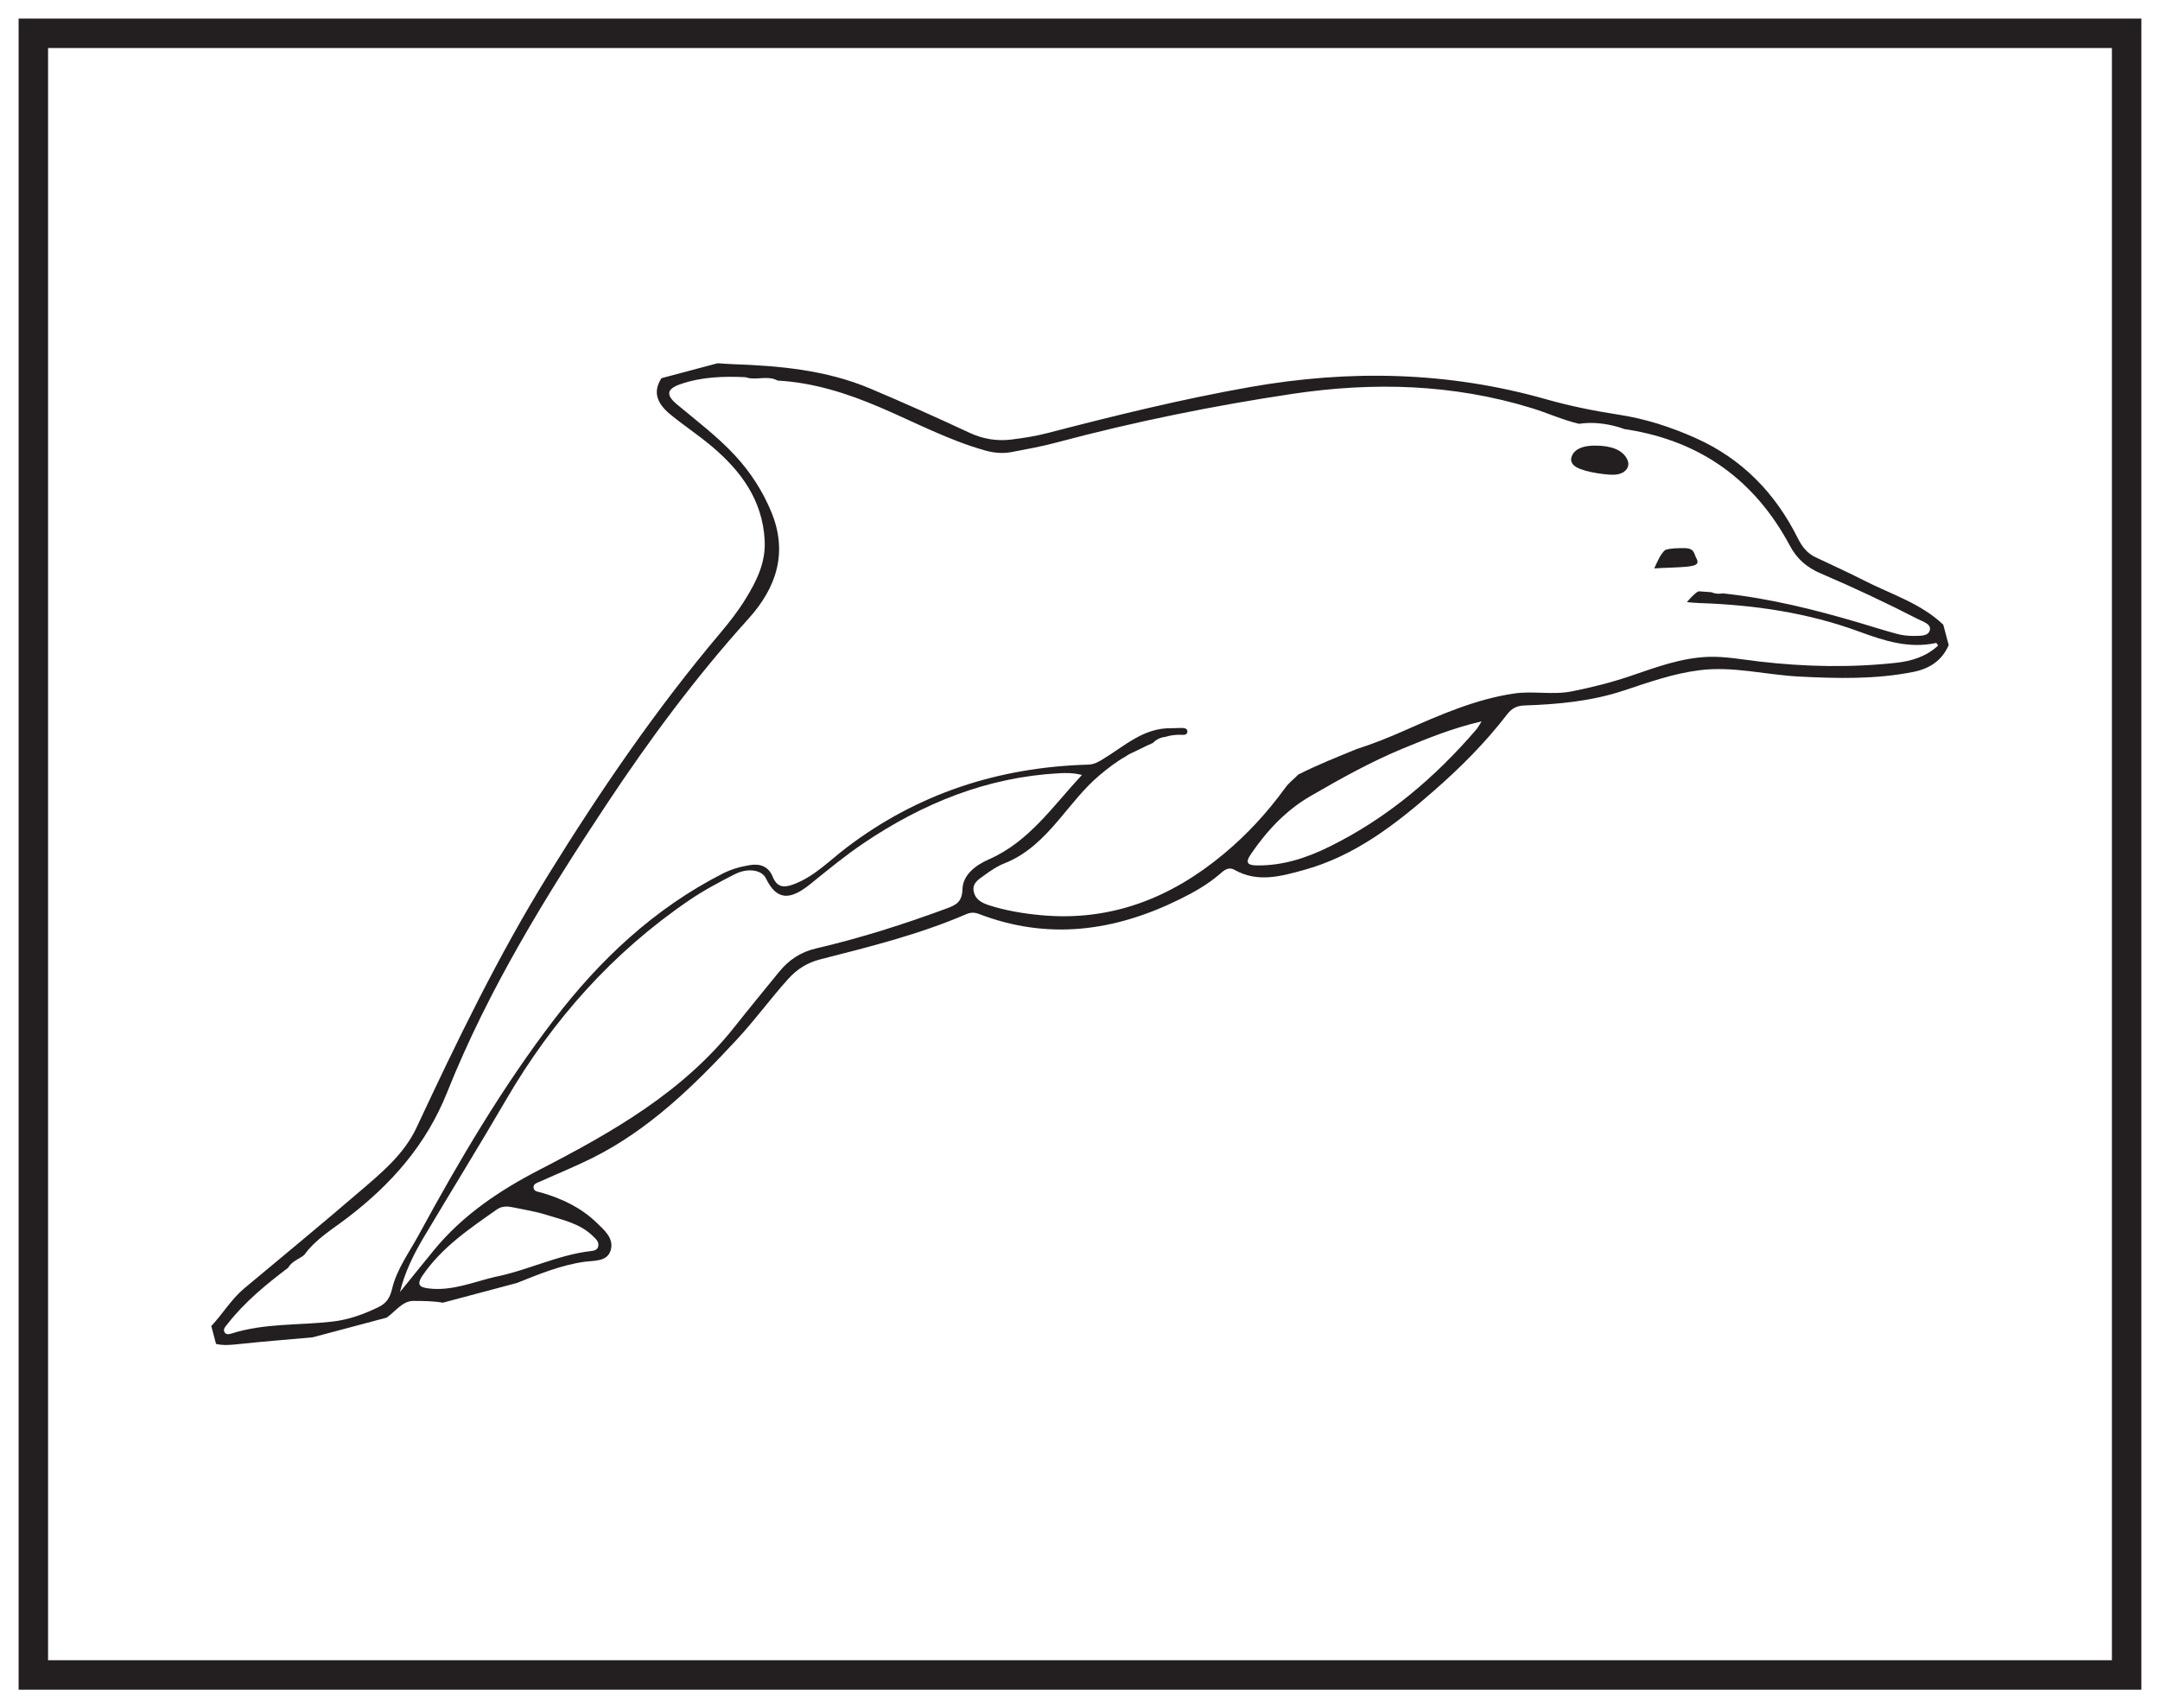 <?xml version="1.0" encoding="UTF-8"?>
<svg xmlns="http://www.w3.org/2000/svg" xmlns:xlink="http://www.w3.org/1999/xlink" width="220pt" height="174pt" viewBox="0 0 220 174" version="1.1">
<g id="surface1">
<rect x="0" y="0" width="220" height="174" style="fill:rgb(100%,100%,100%);fill-opacity:1;stroke:none;"/>
<path style=" stroke:none;fill-rule:nonzero;fill:rgb(100%,100%,100%);fill-opacity:1;" d="M 3.395 3.391 L 216.602 3.391 L 216.602 170.609 L 3.395 170.609 Z M 3.395 3.391 "/>
<path style=" stroke:none;fill-rule:nonzero;fill:rgb(13.73%,12.16%,12.549%);fill-opacity:1;" d="M 218.102 1.891 L 1.895 1.891 L 1.895 172.109 L 218.102 172.109 Z M 215.102 169.109 L 4.895 169.109 L 4.895 4.891 L 215.102 4.891 Z M 215.102 169.109 "/>
<path style=" stroke:none;fill-rule:evenodd;fill:rgb(13.73%,12.16%,12.549%);fill-opacity:1;" d="M 172.379 57.637 C 172.41 57.629 172.441 57.621 172.473 57.613 C 172.969 57.473 172.988 57.238 172.746 56.793 C 172.531 56.391 172.586 55.828 171.535 55.832 C 170.852 55.836 170.164 55.832 169.602 56.02 C 169.074 56.492 168.809 57.219 168.488 57.898 C 169.559 57.824 170.629 57.824 171.695 57.734 C 171.98 57.707 172.199 57.676 172.379 57.637 "/>
<path style=" stroke:none;fill-rule:evenodd;fill:rgb(13.73%,12.16%,12.549%);fill-opacity:1;" d="M 193.152 67.508 C 188.5 68.023 183.848 67.922 179.203 67.383 C 177.473 67.184 175.727 66.848 174 66.906 C 171.25 67 168.656 67.973 166.07 68.855 C 164.117 69.52 162.125 70.016 160.098 70.422 C 158.129 70.812 156.152 70.355 154.234 70.637 C 150.305 71.215 146.676 72.809 143.07 74.406 C 141.461 75.121 139.824 75.773 138.152 76.309 C 136.16 77.125 134.156 77.922 132.234 78.895 C 131.797 79.348 131.277 79.73 130.914 80.234 C 129.09 82.754 127 85.02 124.613 87.004 C 119.223 91.488 113.113 93.883 106.02 93.219 C 104.246 93.055 102.465 92.762 100.75 92.215 C 100.008 91.977 99.305 91.617 99.164 90.738 C 99.035 89.918 99.719 89.551 100.238 89.168 C 100.883 88.695 101.57 88.227 102.309 87.938 C 104.605 87.031 106.258 85.371 107.812 83.543 C 109.148 81.977 110.391 80.312 111.973 78.98 C 112.832 78.258 113.711 77.574 114.652 77.051 C 114.871 76.887 115.113 76.766 115.391 76.652 C 115.258 76.707 115.125 76.762 114.992 76.816 C 115.816 76.473 116.602 76.023 117.426 75.676 C 117.656 75.426 117.965 75.223 118.379 75.113 C 118.48 75.086 118.57 75.078 118.664 75.066 C 119.203 74.891 119.738 74.832 120.293 74.848 C 120.551 74.855 120.902 74.898 120.934 74.547 C 120.965 74.191 120.629 74.152 120.359 74.148 C 120 74.141 119.645 74.184 119.289 74.176 C 116.461 74.121 114.512 76.016 112.312 77.34 C 111.848 77.621 111.434 77.863 110.848 77.883 C 101.719 78.145 93.43 80.82 86.125 86.41 C 84.43 87.711 82.922 89.289 80.844 90.07 C 79.828 90.453 79.141 90.395 78.695 89.289 C 78.281 88.27 77.43 87.949 76.387 88.117 C 75.41 88.273 74.477 88.539 73.582 88.996 C 66.645 92.535 61.098 97.754 56.445 103.836 C 51.184 110.711 46.781 118.18 42.648 125.785 C 41.672 127.59 40.402 129.285 39.926 131.312 C 39.715 132.203 39.332 132.762 38.566 133.133 C 37.07 133.859 35.535 134.426 33.852 134.617 C 30.438 135.008 26.945 134.766 23.605 135.824 C 23.352 135.906 23.027 135.977 22.871 135.703 C 22.684 135.371 22.977 135.109 23.164 134.871 C 24.91 132.625 27.094 130.84 29.348 129.133 C 29.715 128.465 30.457 128.266 30.996 127.82 C 32.145 126.219 33.832 125.23 35.348 124.07 C 39.84 120.641 43.395 116.645 45.555 111.234 C 49.723 100.797 55.605 91.246 61.797 81.902 C 66.18 75.289 70.898 68.93 76.227 63.031 C 79.074 59.879 80.277 56.301 78.559 52.145 C 77.676 50.012 76.445 48.109 74.879 46.41 C 73.074 44.457 70.961 42.871 68.934 41.176 C 67.793 40.219 67.914 39.609 69.309 39.129 C 71.457 38.387 73.688 38.312 75.934 38.422 C 76.996 38.797 78.164 38.188 79.207 38.766 C 82.879 38.969 86.32 40.074 89.668 41.508 C 93.211 43.023 96.621 44.844 100.355 45.891 C 101.246 46.137 102.125 46.215 103.012 46.051 C 104.551 45.758 106.098 45.48 107.609 45.074 C 115.539 42.957 123.559 41.328 131.68 40.113 C 139.914 38.887 148 39.113 156.012 41.57 C 157.621 42.062 159.176 42.785 160.832 43.168 C 162.168 42.961 163.57 43.133 164.852 43.504 C 165.062 43.566 165.273 43.641 165.484 43.715 C 165.582 43.727 165.684 43.742 165.789 43.758 C 173.262 44.957 178.754 48.941 182.301 55.582 C 183.023 56.938 184.039 57.805 185.406 58.391 C 188.781 59.836 192.109 61.398 195.379 63.078 C 195.875 63.332 196.699 63.562 196.562 64.172 C 196.41 64.84 195.539 64.754 194.938 64.773 C 194.363 64.785 193.766 64.715 193.211 64.566 C 191.914 64.223 190.633 63.805 189.344 63.426 C 184.785 62.078 180.184 60.938 175.453 60.438 C 175.316 60.465 175.18 60.48 175.047 60.477 C 174.801 60.477 174.547 60.422 174.309 60.324 C 174.238 60.316 174.168 60.309 174.094 60.305 C 173.73 60.273 173.367 60.254 173.004 60.23 C 172.926 60.277 172.844 60.312 172.773 60.363 C 172.422 60.656 172.105 60.98 171.816 61.332 C 172.262 61.375 172.707 61.414 173.156 61.43 C 178.695 61.617 184.133 62.414 189.355 64.332 C 191.906 65.27 194.441 66.098 197.207 65.488 C 197.238 65.484 197.297 65.617 197.398 65.758 C 196.199 66.871 194.719 67.336 193.152 67.508 M 150.406 74.258 C 146.164 79.203 141.281 83.348 135.402 86.242 C 133.09 87.383 130.684 88.176 128.066 88.152 C 127.211 88.145 126.73 87.98 127.391 87.02 C 129.031 84.629 130.934 82.559 133.488 81.082 C 136.551 79.309 139.629 77.59 142.91 76.234 C 145.418 75.203 147.918 74.172 150.902 73.48 C 150.594 73.965 150.516 74.125 150.406 74.258 M 98.027 90.594 C 97.984 91.879 97.367 92.184 96.461 92.52 C 92.086 94.137 87.648 95.551 83.109 96.609 C 81.527 96.98 80.332 97.789 79.344 99.004 C 77.848 100.848 76.332 102.676 74.863 104.539 C 69.578 111.234 62.371 115.32 54.977 119.137 C 50.883 121.25 47.113 123.77 44.164 127.379 C 43.016 128.781 41.879 130.195 40.738 131.605 C 41.227 129.598 42.109 127.797 43.133 126.074 C 45.926 121.383 48.797 116.734 51.547 112.016 C 56.289 103.875 62.406 97.012 70.203 91.695 C 71.676 90.691 73.27 89.844 74.867 89.035 C 76.148 88.391 77.582 88.582 78.012 89.473 C 79.117 91.754 80.492 91.703 82.539 90.047 C 84.316 88.609 86.078 87.156 87.977 85.875 C 93.992 81.82 100.508 79.168 107.828 78.766 C 108.578 78.723 109.324 78.715 110.195 78.938 C 107.215 82.137 104.82 85.723 100.75 87.52 C 99.41 88.109 98.074 89.066 98.027 90.594 M 60.406 125.926 C 60.691 126.203 61.027 126.48 60.934 126.945 C 60.859 127.324 60.508 127.395 60.207 127.43 C 56.797 127.82 53.711 129.418 50.375 130.074 C 48.168 130.602 46.027 131.52 43.684 131.242 C 42.809 131.141 42.352 130.922 43.051 129.902 C 45.031 127.023 47.852 125.129 50.633 123.18 C 51.141 122.824 51.738 122.867 52.32 122.992 C 53.414 123.227 54.531 123.391 55.594 123.727 C 57.281 124.258 59.074 124.605 60.406 125.926 M 189.871 59.133 C 188.234 58.297 186.559 57.543 184.902 56.754 C 184.043 56.348 183.52 55.641 183.109 54.82 C 180.809 50.211 177.418 46.719 172.668 44.605 C 170.156 43.484 167.566 42.648 164.844 42.234 C 162.367 41.855 159.922 41.363 157.5 40.676 C 147.543 37.84 137.473 37.629 127.289 39.43 C 120.352 40.656 113.531 42.336 106.723 44.105 C 105.512 44.418 104.266 44.617 103.023 44.77 C 101.531 44.957 100.113 44.719 98.711 44.066 C 95.383 42.512 92.027 41.012 88.645 39.582 C 84.148 37.68 79.375 37.258 74.562 37.09 C 74.07 37.07 73.582 37.031 73.09 37 L 67.371 38.523 C 66.539 39.812 66.781 40.984 68.262 42.203 C 69.645 43.34 71.152 44.328 72.52 45.484 C 75.48 47.988 77.664 50.945 77.883 55.031 C 78.008 57.316 77.043 59.219 75.91 61.051 C 75.16 62.266 74.27 63.402 73.348 64.496 C 66.832 72.219 61.156 80.523 55.844 89.109 C 50.738 97.359 46.535 106.059 42.441 114.824 C 41.148 117.594 38.836 119.48 36.598 121.398 C 32.727 124.723 28.789 127.969 24.871 131.238 C 23.551 132.344 22.684 133.836 21.52 135.07 L 22.004 136.891 C 22.754 137.066 23.5 136.996 24.262 136.914 C 26.785 136.648 29.316 136.445 31.848 136.219 L 39.387 134.211 C 40.27 133.59 41 132.508 42.098 132.512 C 43.082 132.512 44.109 132.52 45.105 132.691 L 52.645 130.684 C 54.887 129.789 57.109 128.867 59.535 128.523 C 60.504 128.387 61.844 128.539 62.199 127.355 C 62.559 126.141 61.562 125.309 60.75 124.523 C 59.156 122.996 57.23 122.082 55.133 121.477 C 54.816 121.383 54.332 121.387 54.34 120.914 C 54.348 120.566 54.746 120.469 55.027 120.344 C 56.781 119.551 58.57 118.828 60.293 117.973 C 66.137 115.062 70.695 110.578 75.074 105.859 C 76.906 103.883 78.488 101.707 80.285 99.707 C 81.184 98.711 82.223 98.059 83.547 97.719 C 88.582 96.434 93.633 95.184 98.422 93.113 C 98.875 92.918 99.273 92.926 99.715 93.098 C 106.746 95.797 113.516 94.867 120.121 91.617 C 121.574 90.902 122.977 90.117 124.211 89.055 C 124.641 88.68 125.09 88.238 125.758 88.613 C 128.102 89.934 130.48 89.258 132.805 88.617 C 137.957 87.199 142.074 84.023 146.008 80.582 C 148.746 78.191 151.312 75.625 153.531 72.73 C 153.977 72.152 154.516 71.883 155.246 71.859 C 158.703 71.746 162.141 71.422 165.441 70.32 C 167.953 69.484 170.449 68.605 173.082 68.27 C 176.504 67.832 179.855 68.742 183.25 68.914 C 187.156 69.117 191.035 69.207 194.891 68.438 C 196.539 68.105 197.789 67.285 198.48 65.711 L 197.926 63.633 C 195.633 61.438 192.609 60.535 189.871 59.133 "/>
<path style="fill-rule:evenodd;fill:rgb(13.73%,12.16%,12.549%);fill-opacity:1;stroke-width:1;stroke-linecap:butt;stroke-linejoin:miter;stroke:rgb(13.73%,12.16%,12.549%);stroke-opacity:1;stroke-miterlimit:10;" d="M -0.001 0.001 C -0.204 -0.546 1.995 -1.018 3.53 -1.108 C 4.507 -1.167 4.952 -0.761 4.784 -0.339 C 4.487 0.427 3.499 0.88 1.839 0.857 C 0.862 0.841 0.128 0.591 -0.001 0.001 " transform="matrix(1,0,0,-1,160.532,46.747)"/>
</g>
</svg>
